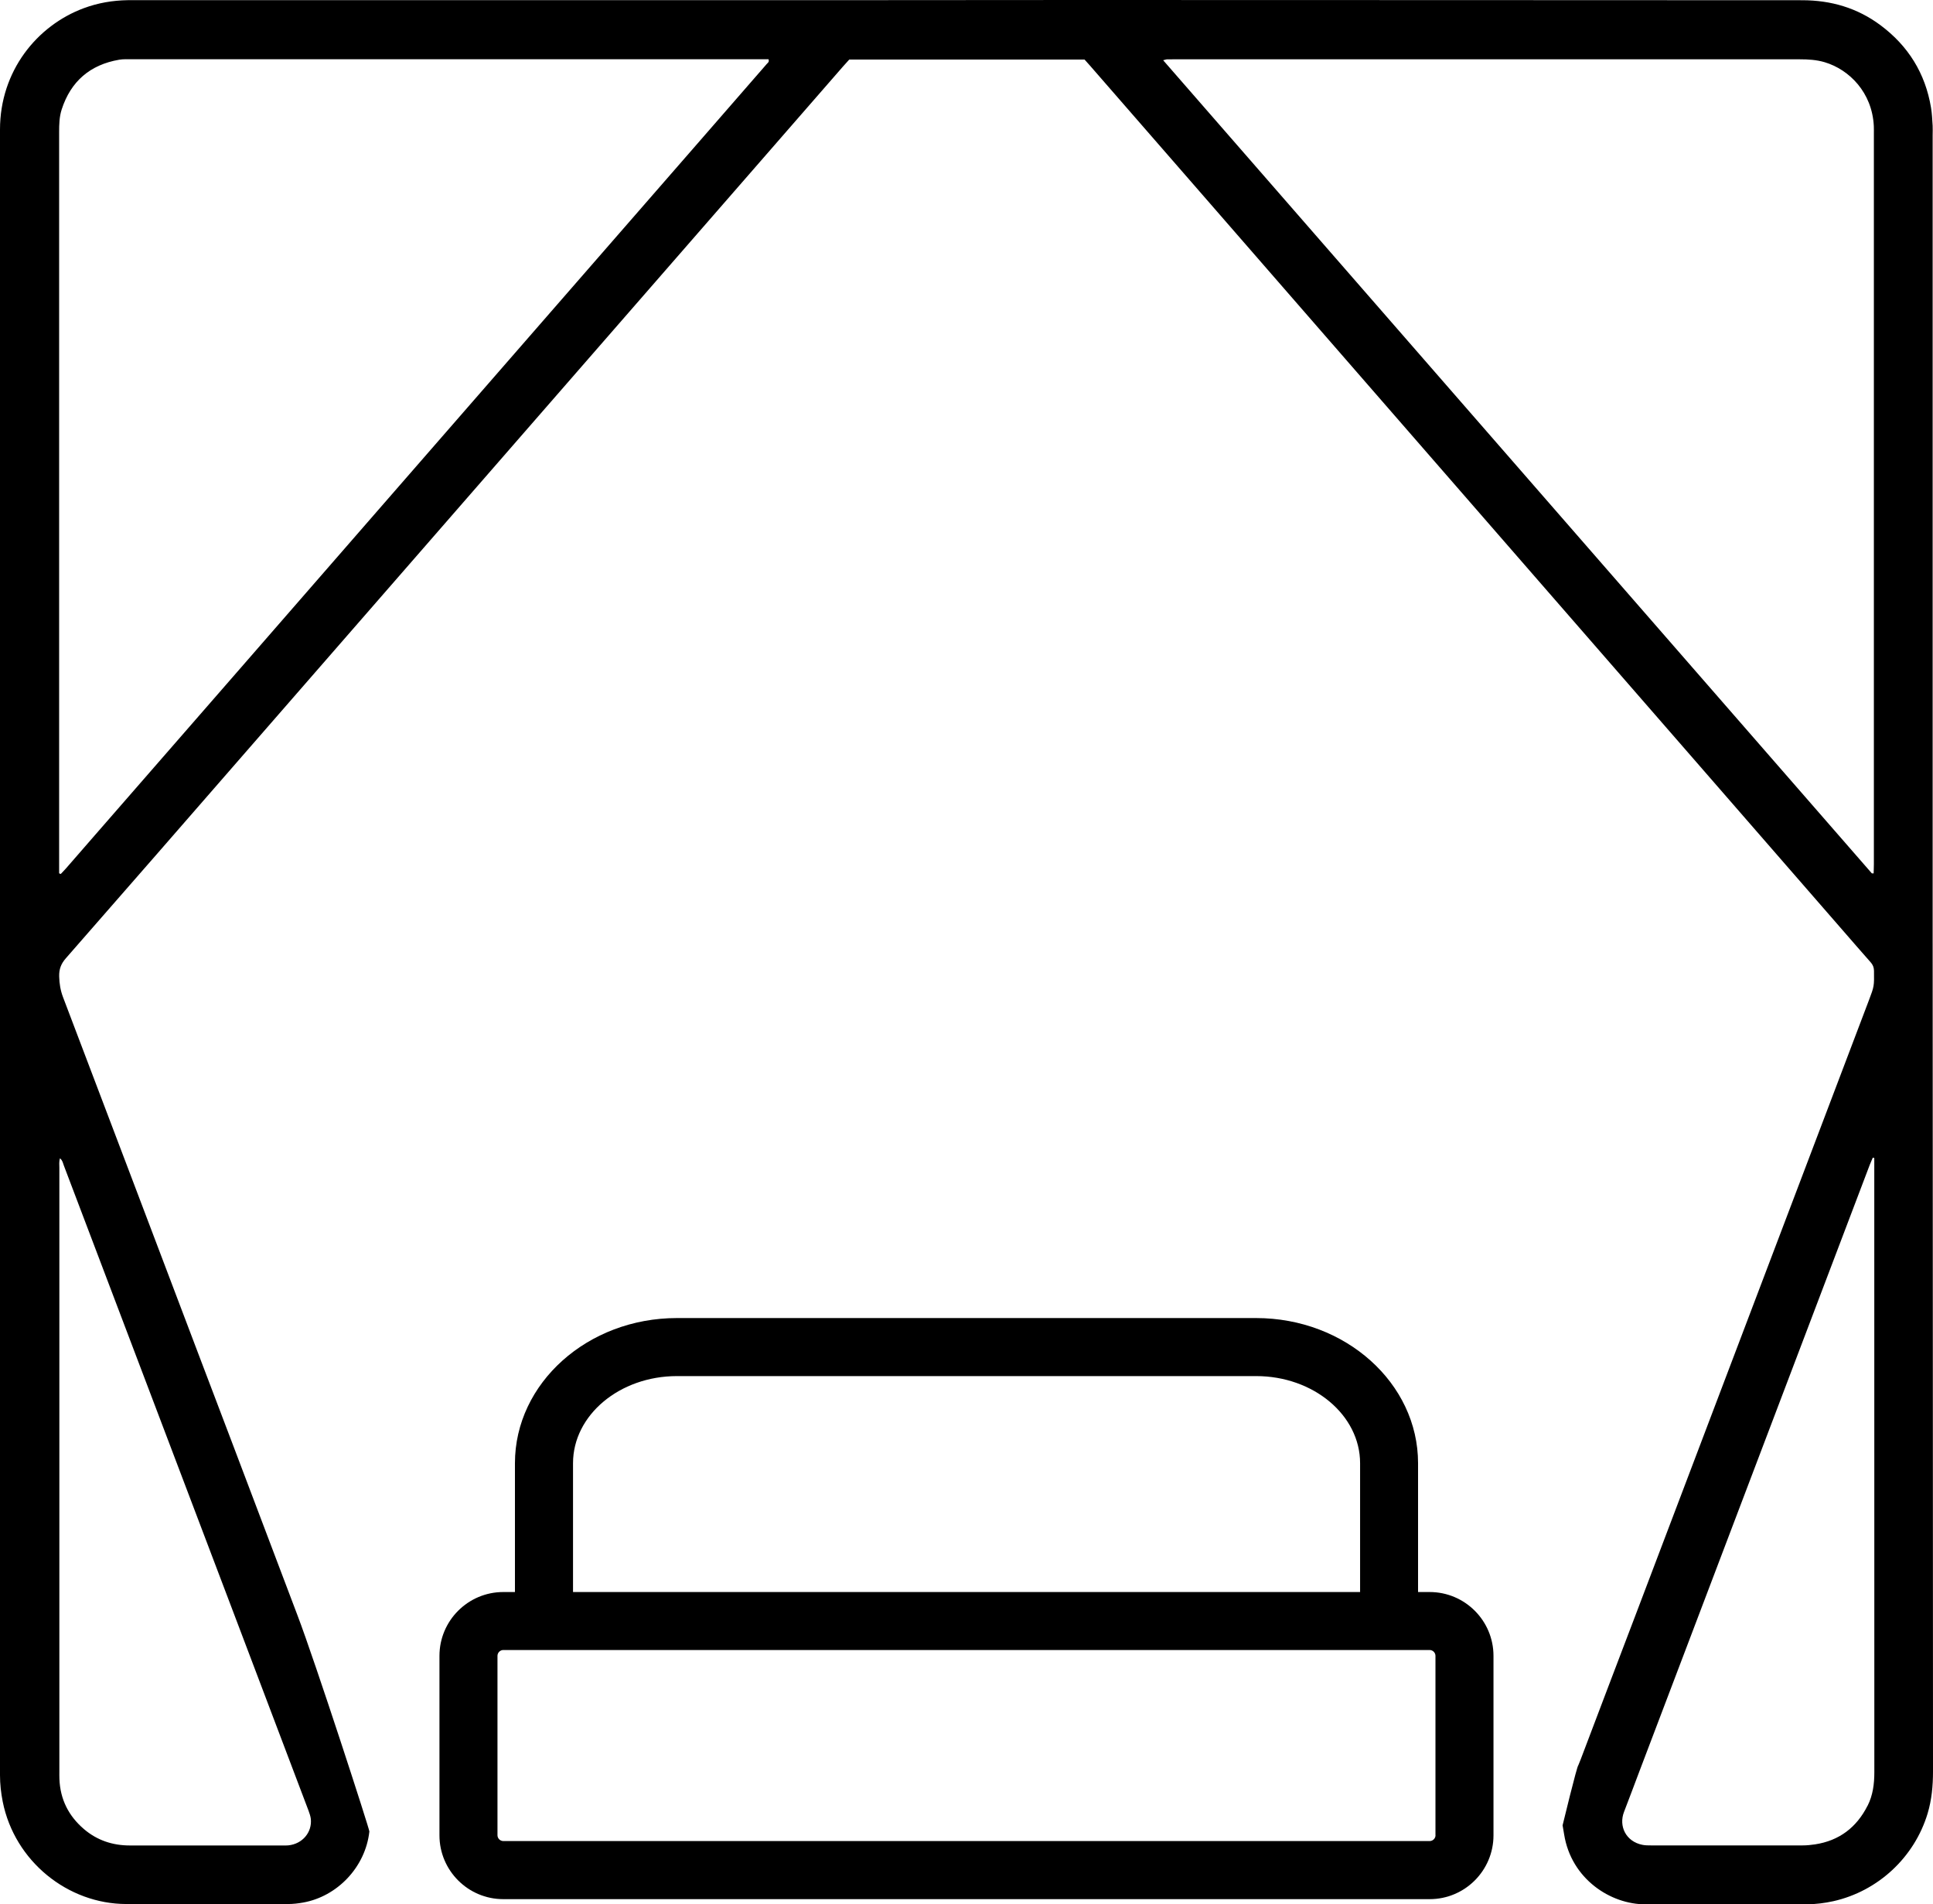 <?xml version="1.0" encoding="UTF-8"?>
<svg id="Layer_2" data-name="Layer 2" xmlns="http://www.w3.org/2000/svg" viewBox="0 0 333.15 328.12">
  <defs>
    <style>
      .cls-1 {
        fill: none;
      }

      .cls-1, .cls-2 {
        stroke-width: 0px;
      }
    </style>
  </defs>
  <g id="Layer_1-2" data-name="Layer 1">
    <g>
      <path class="cls-2" d="M333.09,162.62c0-46.44,0-92.88,0-139.32,0-.54.03-1.09,0-1.63-.07-1.04-.11-2.09-.28-3.11-.98-5.92-3.93-10.66-8.73-14.23-3.99-2.97-8.52-4.29-13.48-4.29C269.23.03,227.87,0,186.51,0c-15.15,0-30.29.03-45.44.03-39.18,0-78.37,0-117.55,0-.5,0-1,0-1.5,0-2.6.04-5.13.47-7.58,1.38C6.36,4.41,0,12.25,0,22.33,0,116.84,0,211.36,0,305.87c0,1.55.17,3.07.47,4.59,2.06,10.28,11.23,17.62,21.3,17.63,9.3.02,18.59.01,27.89,0,.85,0,1.72-.1,2.56-.25,5.89-1.04,10.76-6.09,11.44-12.25.04-.35-9.27-29.07-12.42-37.33-.28-.73-10.98-28.99-11.06-29.2-1.95-5.12-3.9-10.24-5.84-15.37-7.82-20.63-15.64-41.25-23.48-61.87-.44-1.16-.63-2.32-.66-3.57-.03-1.26.32-2.19,1.17-3.15,10.31-11.76,20.58-23.57,30.86-35.37,9.44-10.84,18.89-21.68,28.33-32.51,9.59-11.01,19.19-22.02,28.78-33.03,10.1-11.59,20.2-23.18,30.3-34.77,5.21-5.98,10.43-11.97,15.64-17.95.36-.41.73-.8,1.09-1.21h40.55c.28.31.61.67.93,1.04,6.47,7.42,12.93,14.84,19.39,22.26,8.91,10.22,17.81,20.45,26.71,30.68,9.47,10.88,18.94,21.75,28.41,32.63,9.53,10.94,19.06,21.89,28.59,32.83,8.88,10.19,17.75,20.38,26.62,30.58,1.61,1.85,3.21,3.7,4.83,5.53.38.43.57.87.58,1.46.03,2.66.05,2.66-.9,5.15-9.6,25.28-39.82,104.88-40.08,105.57-3.2,8.38-6.38,16.77-9.56,25.15-.13.34-.27.67-.42,1.04-.21.02-2.71,10.35-2.71,10.35.11.61.19,1.1.27,1.59,1.23,7.64,7.99,12.06,14.06,12.02,9.25-.06,18.5-.02,27.76-.01,1.55,0,3.07-.2,4.58-.53,7.71-1.73,13.97-7.57,16.24-15.11.71-2.37.93-4.79.93-7.25-.02-47.53-.05-95.06-.06-142.59ZM10.35,199.6c.44.37.5.83.65,1.23,3,7.87,5.98,15.75,8.97,23.63,6.83,18,13.66,35.99,20.49,53.99,4.24,11.18,8.48,22.36,12.71,33.54.17.46.34.95.4,1.43.24,2.32-1.45,4.31-3.86,4.56-.27.03-.54.02-.82.02-8.84,0-17.69,0-26.53,0-2.96,0-5.63-.89-7.89-2.82-2.65-2.26-4.1-5.14-4.23-8.65-.02-.45-.01-.91-.01-1.36,0-34.65,0-69.29,0-103.94,0-.52-.08-1.05.11-1.64ZM132.1,11.08c-3.63,4.18-7.26,8.35-10.9,12.52-9.47,10.87-18.94,21.74-28.42,32.61-8.97,10.29-17.93,20.58-26.9,30.87-8.31,9.54-16.62,19.08-24.93,28.62-8.22,9.44-16.44,18.87-24.67,28.3-1.64,1.88-3.27,3.76-4.91,5.64-.29.33-.6.64-.9.96-.09-.04-.18-.07-.28-.11v-1.35c0-42.13,0-84.25,0-126.38,0-1.32.03-2.64.44-3.9,1.57-4.85,4.9-7.71,9.91-8.57.71-.12,1.45-.08,2.17-.08,8.48,0,16.96,0,25.44,0h84.3c.18.49-.17.65-.36.87ZM322.96,148.91c0,.53-.03,1.06-.04,1.59-.18-.01-.29.01-.33-.03-40.66-46.64-81.32-93.29-122.12-140.09.37-.09.5-.14.62-.15.36-.01.73-.01,1.09-.01,36,0,72,0,108,0,1.45,0,2.88.08,4.3.5,4.23,1.26,8.19,5.21,8.47,11.01.02.45.01.91.01,1.36,0,41.94,0,83.88,0,125.82ZM321.86,311.17c-1.89,3.73-4.87,6-9.03,6.64-.71.11-1.44.18-2.16.18-8.71.01-17.41,0-26.12,0-.5,0-1,0-1.49-.1-2.85-.57-4.11-3.23-3.16-5.68.89-2.28,1.73-4.58,2.6-6.86,2.97-7.83,5.95-15.66,8.93-23.5,10.28-27.05,20.55-54.11,30.83-81.16.16-.41.34-.81.51-1.21l.26.06c0,.45,0,.9,0,1.35,0,34.83,0,69.65.01,104.48,0,2.03-.25,3.99-1.17,5.8Z"/>
      <g>
        <path class="cls-1" d="M234.4,252.13c0-8.28-8.03-15.01-17.91-15.01h-99.83c-9.87,0-17.91,6.73-17.91,15.01v22.2h135.64v-22.2Z"/>
        <rect class="cls-1" x="85.74" y="284.33" width="161.66" height="32.92" rx="1" ry="1"/>
        <path class="cls-2" d="M246.41,274.33h-2.01v-22.2c0-13.79-12.52-25.01-27.91-25.01h-99.83c-15.39,0-27.91,11.22-27.91,25.01v22.2h-2.01c-6.07,0-11,4.93-11,11v30.92c0,6.07,4.93,11,11,11h159.66c6.07,0,11-4.93,11-11v-30.92c0-6.07-4.93-11-11-11ZM98.76,252.13c0-8.28,8.03-15.01,17.91-15.01h99.83c9.87,0,17.91,6.73,17.91,15.01v22.2H98.76v-22.2ZM247.41,316.24c0,.54-.46,1-1,1H86.74c-.54,0-1-.46-1-1v-30.92c0-.54.46-1,1-1h159.66c.54,0,1,.46,1,1v30.92Z"/>
      </g>
    </g>
  </g>
</svg>